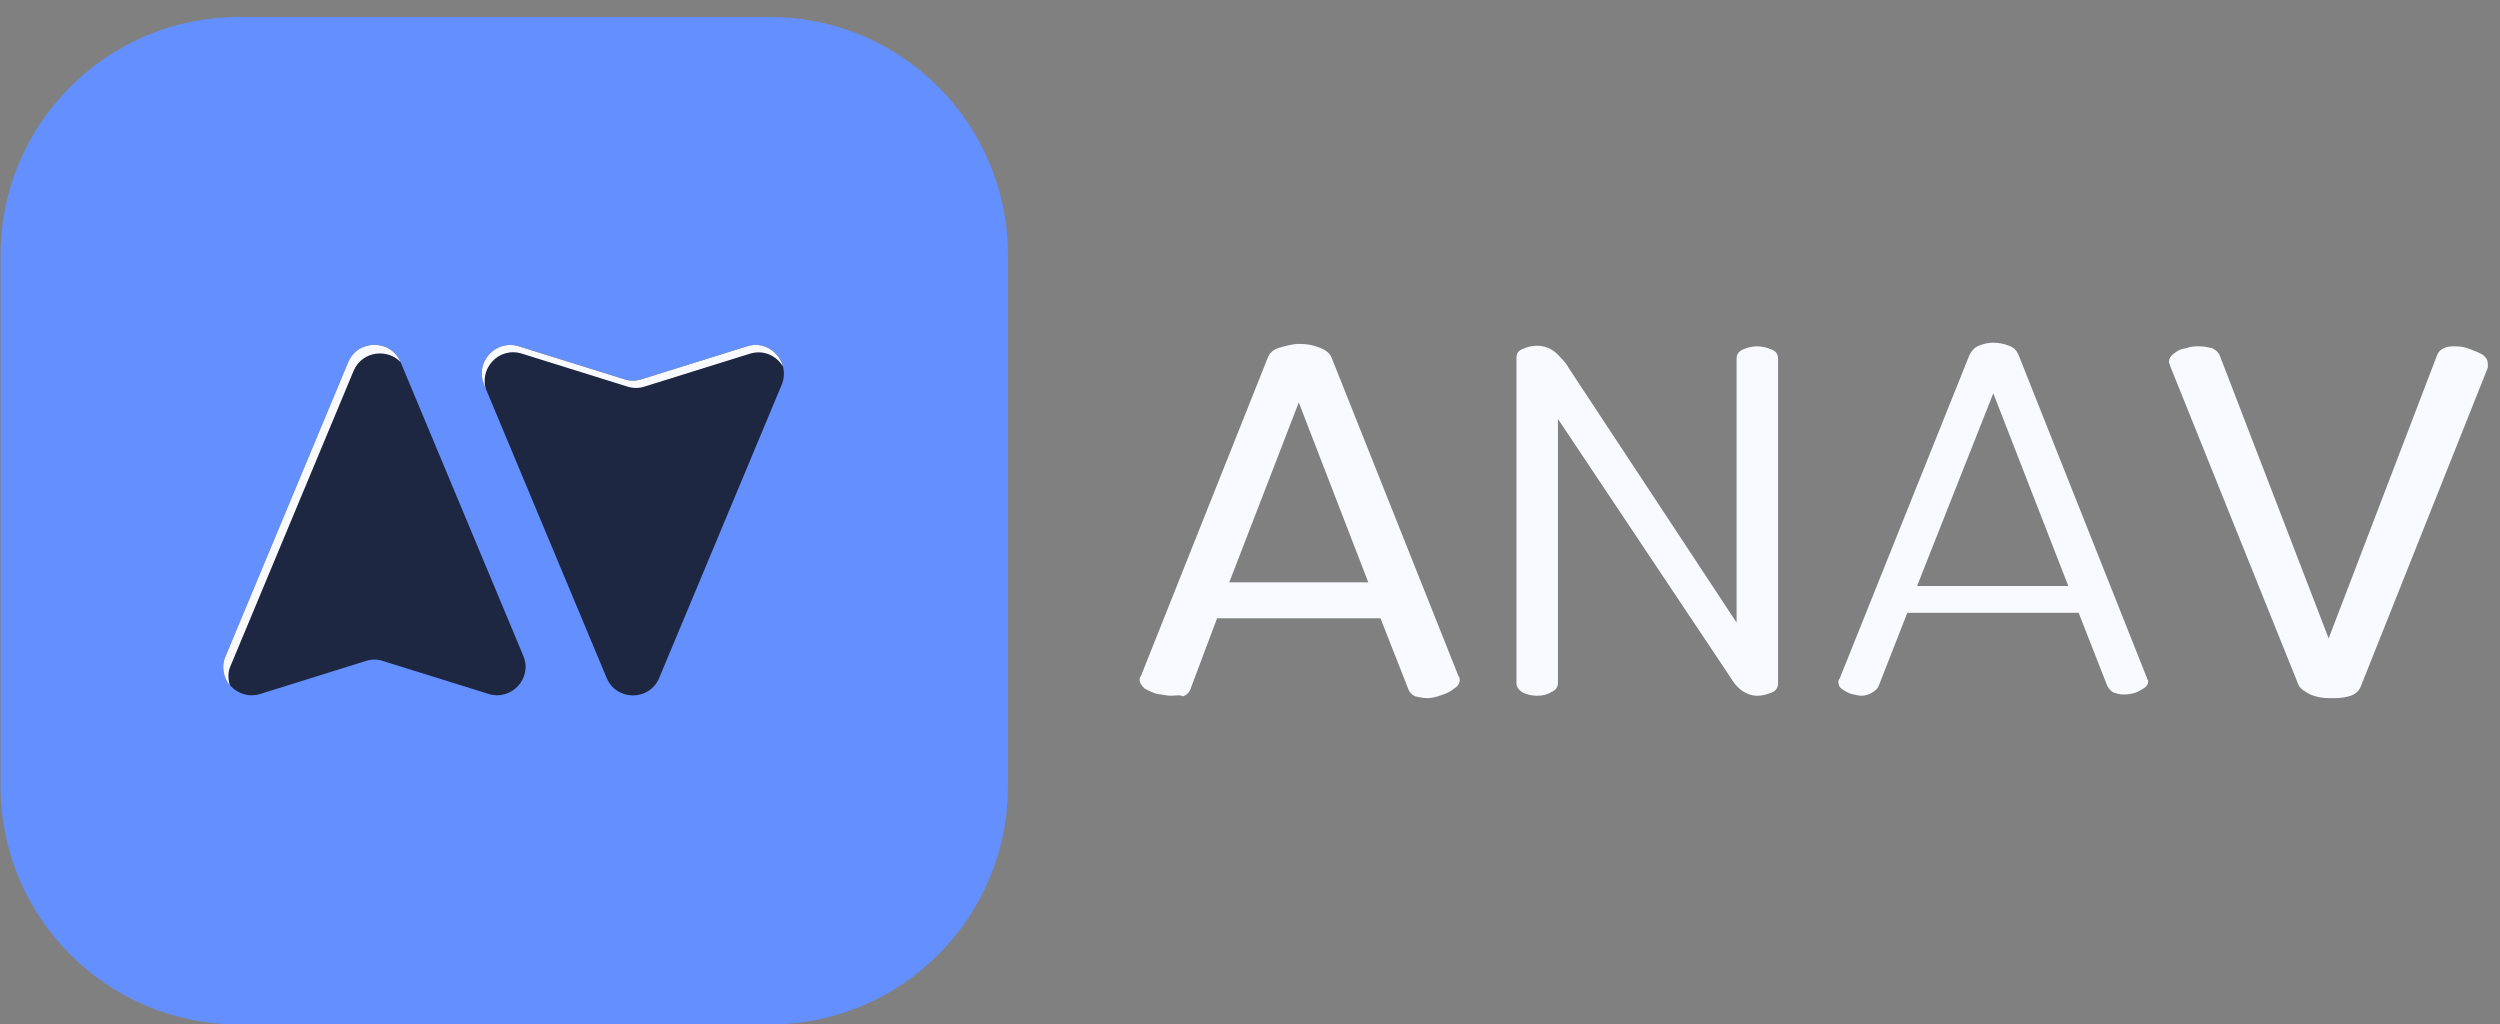 <?xml version="1.0" encoding="UTF-8"?>
<!-- Generated by Pixelmator Pro 3.6.17 -->
<svg width="410" height="168" viewBox="0 0 410 168" xmlns="http://www.w3.org/2000/svg">
    <rect x="0" y="0" width="410" height="168" fill="#808080" stroke="none"/>
    <g id="Associer">
        <g id="g1">
            <path id="Trac" fill="#648fff" stroke="none" d="M 39.1 168 C 17.6 168 0.1 150.5 0.1 129 L 0.1 41.8 C 0.1 20.3 17.6 2.8 39.1 2.8 L 126.3 2.8 C 147.8 2.8 165.3 20.3 165.3 41.8 L 165.3 129 C 165.3 150.5 147.8 168 126.3 168 L 39.1 168 L 39.1 168 Z"/>
            <path id="path1" fill="#1d2741" stroke="none" d="M 42.7 113.8 L 60 108.4 C 60.9 108.1 61.9 108.1 62.8 108.4 L 80.1 113.8 C 83.9 115 87.4 111.2 85.8 107.5 L 65.7 59.4 C 64.1 55.6 58.7 55.6 57.1 59.4 L 37 107.6 C 35.4 111.2 38.9 115 42.7 113.8 Z"/>
            <path id="path2" fill="#f8faff" stroke="none" d="M 37.9 109 L 58 60.8 C 59.4 57.5 63.7 57.1 65.8 59.5 L 65.7 59.4 C 64.1 55.6 58.7 55.6 57.1 59.4 L 37 107.6 C 36.2 109.4 36.7 111.2 37.7 112.4 C 37.4 111.4 37.3 110.2 37.9 109 Z"/>
        </g>
        <g id="g2">
            <path id="path3" fill="#f8faff" stroke="none" d="M 192 114.1 C 191.4 114.1 190.6 113.9 189.7 113.8 C 188.8 113.5 188.2 113.2 187.7 112.9 C 187.2 112.4 186.9 112 186.9 111.5 C 186.9 111.3 186.9 111 187.1 110.9 L 207.9 58.7 C 208.2 57.9 208.8 57.3 209.9 57 C 211 56.7 212 56.4 213.1 56.4 C 214.3 56.4 215.4 56.6 216.4 57 C 217.4 57.4 218.1 57.9 218.4 58.7 L 239.2 110.9 C 239.4 111.1 239.4 111.4 239.4 111.5 C 239.4 112 239.1 112.6 238.5 112.9 C 237.9 113.4 237.3 113.7 236.4 114 C 235.6 114.3 234.7 114.5 234.1 114.5 C 233.3 114.5 232.7 114.3 232.1 114.2 C 231.5 113.9 231.2 113.6 231 113.1 L 226.4 101.4 L 199.6 101.4 L 195.2 113.1 C 195 113.6 194.6 114 194 114.2 C 193.5 113.9 192.8 114.1 192 114.1 Z M 201.6 95.5 L 224.4 95.5 L 213 66 L 201.6 95.5 Z"/>
            <path id="path4" fill="#f8faff" stroke="none" d="M 252.1 114.1 C 251.2 114.1 250.4 113.9 249.8 113.6 C 249.2 113.3 248.7 112.7 248.7 112.1 L 248.7 58.7 C 248.7 57.9 249 57.5 249.8 57.2 C 250.4 56.9 251.3 56.7 252.1 56.7 C 252.9 56.7 253.6 56.9 254.2 57.2 C 254.8 57.5 255.4 58 255.9 58.6 C 256.5 59.2 257 59.8 257.3 60.4 L 284.8 102.1 L 284.8 58.8 C 284.8 58.2 285.1 57.6 285.9 57.3 C 286.5 57 287.4 56.8 288.2 56.8 C 289 56.8 289.7 57 290.5 57.3 C 291.3 57.6 291.6 58.1 291.6 58.8 L 291.6 112.1 C 291.6 112.7 291.3 113.3 290.5 113.6 C 289.7 113.9 289 114.1 288.2 114.1 C 287.3 114.1 286.4 113.8 285.6 113.2 C 284.8 112.6 284.2 111.8 283.8 111.1 L 255.5 68.7 L 255.5 112 C 255.5 112.6 255.2 113.2 254.4 113.5 C 253.8 113.9 253 114.1 252.1 114.1 Z"/>
            <path id="path5" fill="#f8faff" stroke="none" d="M 305.3 114.1 C 304.7 114.1 304.2 113.9 303.6 113.8 C 303 113.6 302.5 113.3 302.1 113 C 301.6 112.7 301.5 112.2 301.5 111.9 C 301.5 111.7 301.5 111.4 301.7 111.3 L 323 58.2 C 323.3 57.6 323.8 57 324.5 56.7 C 325.3 56.4 326 56.2 326.9 56.2 C 327.8 56.2 328.7 56.4 329.5 56.7 C 330.3 57 330.7 57.5 331 58.1 L 352.1 111.2 C 352.1 111.4 352.3 111.5 352.3 111.7 C 352.3 112.2 352.1 112.5 351.7 112.8 C 351.2 113.1 350.8 113.4 350.2 113.6 C 349.6 113.8 349 113.9 348.2 113.9 C 347.6 113.9 347.1 113.7 346.7 113.6 C 346.2 113.4 345.9 113 345.6 112.5 L 340.9 100.5 L 312.8 100.5 L 308.1 112.5 C 307.9 113 307.5 113.3 307 113.6 C 306.5 113.9 305.9 114.1 305.3 114.1 Z M 314.4 96.1 L 339.2 96.1 L 326.9 64.5 L 314.4 96.1 Z"/>
            <path id="path6" fill="#f8faff" stroke="none" d="M 382.1 114.5 C 380.9 114.5 379.8 114.3 378.9 113.9 C 378 113.4 377.2 113 376.9 112.2 L 355.9 60 C 355.9 59.8 355.7 59.5 355.7 59.4 C 355.7 58.9 356 58.3 356.5 58 C 357.1 57.5 357.7 57.2 358.5 57.1 C 359.3 56.8 360 56.8 360.8 56.8 C 361.6 56.8 362.2 57 362.8 57.1 C 363.4 57.4 363.7 57.7 364 58.2 L 381.9 104.7 L 399.7 58.2 C 399.9 57.7 400.3 57.3 400.8 57.1 C 401.4 56.8 402 56.8 402.8 56.8 C 403.6 56.8 404.5 57 405.2 57.3 C 406 57.6 406.7 57.9 407.2 58.2 C 407.8 58.7 408 59.1 408 59.7 C 408 59.7 408 59.9 408 60 C 408 60.1 408 60.2 408 60.3 L 387.2 112.5 C 386.9 113.3 386.3 113.9 385.2 114.2 C 384.1 114.5 383.3 114.5 382.1 114.5 Z"/>
        </g>
        <g id="g3">
            <path id="path7" fill="#1d2741" stroke="none" d="M 122.5 56.8 L 105.2 62.2 C 104.3 62.5 103.3 62.5 102.4 62.2 L 85.1 56.8 C 81.3 55.6 77.8 59.4 79.4 63.1 L 99.5 111.2 C 101.1 115 106.5 115 108.1 111.2 L 128.2 63.1 C 129.7 59.4 126.3 55.6 122.5 56.8 Z"/>
        </g>
        <path id="path8" fill="#f8faff" stroke="none" d="M 85.6 58 L 102.9 63.4 C 103.8 63.7 104.8 63.7 105.7 63.4 L 123 58 C 125.3 57.3 127.4 58.4 128.4 60.1 C 127.8 57.7 125.2 55.9 122.5 56.8 L 105.2 62.2 C 104.3 62.5 103.3 62.5 102.4 62.2 L 85.1 56.8 C 81.3 55.6 77.8 59.4 79.4 63.1 L 79.8 64.2 C 78.4 60.5 81.8 56.8 85.6 58 Z"/>
    </g>
</svg>
